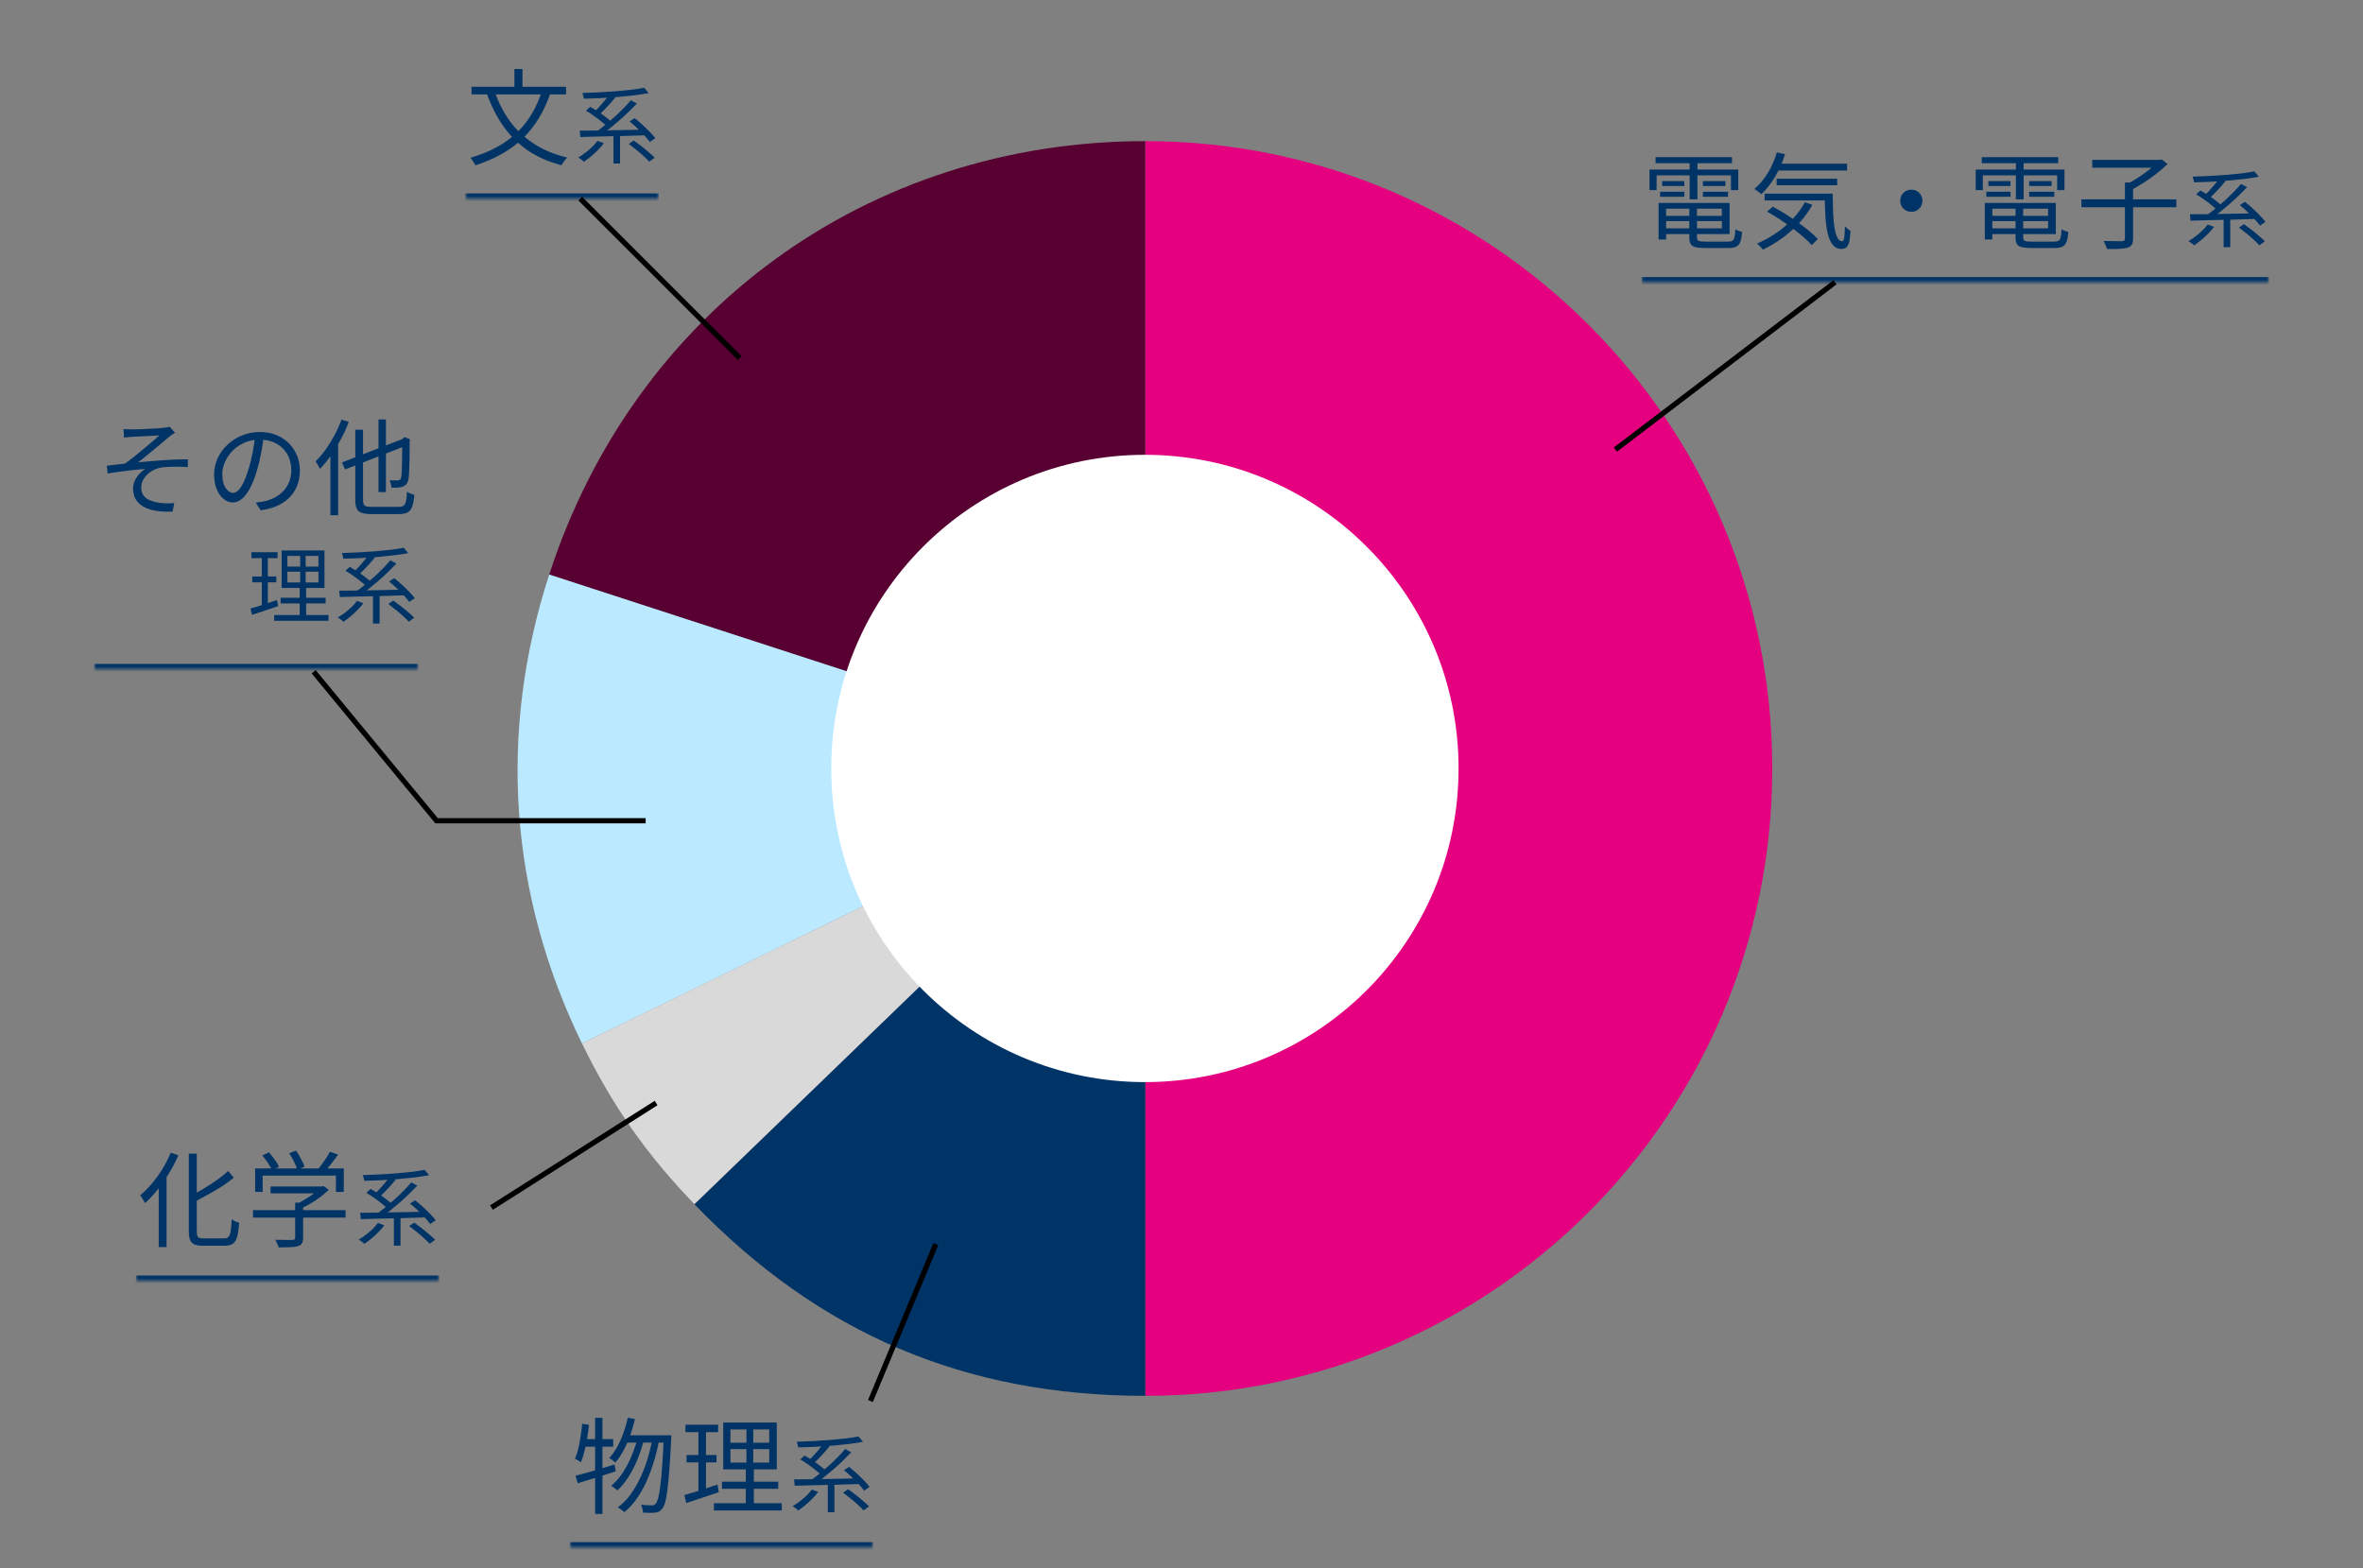 <svg width="452" height="300" viewBox="0 0 452 300" fill="none" xmlns="http://www.w3.org/2000/svg">
<rect x="0" y="0" width="452" height="300" fill="#808080" stroke="none"/>
<path d="M219.089 147.006L105.055 109.915C121.422 59.493 166.112 27 219.089 27V147.006Z" fill="#570031"/>
<path d="M219.089 147.005L111.319 199.611C97.389 171.009 95.232 140.175 105.055 109.914L219.089 146.993V147.005Z" fill="#BBE9FF"/>
<path d="M219.091 147.004L132.843 230.359C123.641 220.821 117.134 211.514 111.32 199.598L219.091 146.992V147.004Z" fill="#D9D9D9"/>
<path d="M219.092 147.008V267.014C184.651 267.014 156.755 255.158 132.844 230.374L219.092 147.02V147.008Z" fill="#003366"/>
<path d="M219.094 147.006V27C285.318 27 339.002 80.728 339.002 147.006C339.002 213.284 285.318 267.012 219.094 267.012V147.006Z" fill="#E4007F"/>
<circle cx="219" cy="147" r="60" fill="white"/>
<mask id="path-7-inside-1_971_41707" fill="white">
<path d="M314 24H434V54H314V24Z"/>
</mask>
<path d="M434 53H314V55H434V53Z" fill="#003366" mask="url(#path-7-inside-1_971_41707)"/>
<path d="M317.98 41.3H329.98V42.3H317.98V41.3ZM318.02 38.82H330.84V44.78H318.02V43.68H329.36V39.92H318.02V38.82ZM323.14 39.36H324.6V45.4C324.6 45.733 324.693 45.953 324.88 46.06C325.067 46.167 325.473 46.22 326.1 46.22C326.22 46.22 326.42 46.22 326.7 46.22C326.993 46.22 327.327 46.22 327.7 46.22C328.073 46.22 328.447 46.22 328.82 46.22C329.207 46.22 329.553 46.22 329.86 46.22C330.18 46.22 330.42 46.22 330.58 46.22C330.94 46.22 331.207 46.16 331.38 46.04C331.567 45.933 331.7 45.713 331.78 45.38C331.86 45.033 331.913 44.527 331.94 43.86C332.1 43.967 332.307 44.067 332.56 44.16C332.813 44.253 333.04 44.32 333.24 44.36C333.173 45.173 333.06 45.8 332.9 46.24C332.74 46.68 332.487 46.987 332.14 47.16C331.793 47.347 331.307 47.44 330.68 47.44C330.573 47.44 330.36 47.44 330.04 47.44C329.733 47.44 329.373 47.44 328.96 47.44C328.56 47.44 328.153 47.44 327.74 47.44C327.327 47.44 326.96 47.44 326.64 47.44C326.333 47.44 326.127 47.44 326.02 47.44C325.287 47.44 324.707 47.38 324.28 47.26C323.853 47.153 323.553 46.953 323.38 46.66C323.22 46.367 323.14 45.947 323.14 45.4V39.36ZM317.26 38.82H318.7V45.82H317.26V38.82ZM316.68 30.06H331.3V31.22H316.68V30.06ZM317.94 34.64H322.18V35.58H317.94V34.64ZM317.54 36.68H322.18V37.64H317.54V36.68ZM325.74 36.68H330.54V37.64H325.74V36.68ZM325.74 34.64H330.04V35.58H325.74V34.64ZM323.2 30.5H324.68V38.14H323.2V30.5ZM315.52 32.44H332.5V36.36H331.1V33.54H316.88V36.36H315.52V32.44ZM339.62 31.32H353.32V32.62H339.62V31.32ZM339.84 34.18H351.42V35.44H339.84V34.18ZM337.54 37.04H349.6V38.34H337.54V37.04ZM339.88 29.16L341.44 29.5C340.96 31.047 340.327 32.487 339.54 33.82C338.753 35.14 337.88 36.247 336.92 37.14C336.827 37.047 336.693 36.94 336.52 36.82C336.36 36.687 336.193 36.56 336.02 36.44C335.847 36.32 335.693 36.227 335.56 36.16C336.533 35.36 337.393 34.347 338.14 33.12C338.887 31.88 339.467 30.56 339.88 29.16ZM345.24 38.7L346.68 39.18C345.973 40.447 345.12 41.62 344.12 42.7C343.12 43.767 342.033 44.727 340.86 45.58C339.7 46.42 338.48 47.147 337.2 47.76C337.133 47.653 337.033 47.527 336.9 47.38C336.767 47.233 336.627 47.087 336.48 46.94C336.333 46.807 336.2 46.693 336.08 46.6C337.36 46.053 338.573 45.387 339.72 44.6C340.88 43.813 341.933 42.92 342.88 41.92C343.827 40.92 344.613 39.847 345.24 38.7ZM349.04 37.04H350.56C350.573 38.347 350.6 39.553 350.64 40.66C350.693 41.753 350.78 42.713 350.9 43.54C351.033 44.353 351.22 44.993 351.46 45.46C351.7 45.913 352.007 46.14 352.38 46.14C352.58 46.14 352.713 45.88 352.78 45.36C352.847 44.827 352.887 44.133 352.9 43.28C353.06 43.44 353.233 43.607 353.42 43.78C353.62 43.94 353.8 44.073 353.96 44.18C353.92 45.007 353.847 45.673 353.74 46.18C353.633 46.687 353.467 47.047 353.24 47.26C353.013 47.487 352.693 47.607 352.28 47.62C351.573 47.62 351.007 47.36 350.58 46.84C350.153 46.32 349.827 45.593 349.6 44.66C349.387 43.713 349.24 42.6 349.16 41.32C349.093 40.027 349.053 38.6 349.04 37.04ZM338.02 40.48L339.1 39.52C339.873 39.933 340.667 40.4 341.48 40.92C342.307 41.427 343.107 41.96 343.88 42.52C344.667 43.08 345.393 43.633 346.06 44.18C346.727 44.727 347.28 45.247 347.72 45.74L346.54 46.88C346.113 46.387 345.573 45.86 344.92 45.3C344.28 44.74 343.573 44.173 342.8 43.6C342.027 43.027 341.233 42.473 340.42 41.94C339.607 41.407 338.807 40.92 338.02 40.48ZM365.6 36.28C366 36.28 366.36 36.373 366.68 36.56C367 36.747 367.253 37 367.44 37.32C367.627 37.64 367.72 38 367.72 38.4C367.72 38.787 367.627 39.147 367.44 39.48C367.253 39.8 367 40.053 366.68 40.24C366.36 40.427 366 40.52 365.6 40.52C365.213 40.52 364.853 40.427 364.52 40.24C364.2 40.053 363.947 39.8 363.76 39.48C363.573 39.147 363.48 38.787 363.48 38.4C363.48 38 363.573 37.64 363.76 37.32C363.947 37 364.2 36.747 364.52 36.56C364.853 36.373 365.213 36.28 365.6 36.28ZM380.38 41.3H392.38V42.3H380.38V41.3ZM380.42 38.82H393.24V44.78H380.42V43.68H391.76V39.92H380.42V38.82ZM385.54 39.36H387V45.4C387 45.733 387.093 45.953 387.28 46.06C387.467 46.167 387.873 46.22 388.5 46.22C388.62 46.22 388.82 46.22 389.1 46.22C389.393 46.22 389.727 46.22 390.1 46.22C390.473 46.22 390.847 46.22 391.22 46.22C391.607 46.22 391.953 46.22 392.26 46.22C392.58 46.22 392.82 46.22 392.98 46.22C393.34 46.22 393.607 46.16 393.78 46.04C393.967 45.933 394.1 45.713 394.18 45.38C394.26 45.033 394.313 44.527 394.34 43.86C394.5 43.967 394.707 44.067 394.96 44.16C395.213 44.253 395.44 44.32 395.64 44.36C395.573 45.173 395.46 45.8 395.3 46.24C395.14 46.68 394.887 46.987 394.54 47.16C394.193 47.347 393.707 47.44 393.08 47.44C392.973 47.44 392.76 47.44 392.44 47.44C392.133 47.44 391.773 47.44 391.36 47.44C390.96 47.44 390.553 47.44 390.14 47.44C389.727 47.44 389.36 47.44 389.04 47.44C388.733 47.44 388.527 47.44 388.42 47.44C387.687 47.44 387.107 47.38 386.68 47.26C386.253 47.153 385.953 46.953 385.78 46.66C385.62 46.367 385.54 45.947 385.54 45.4V39.36ZM379.66 38.82H381.1V45.82H379.66V38.82ZM379.08 30.06H393.7V31.22H379.08V30.06ZM380.34 34.64H384.58V35.58H380.34V34.64ZM379.94 36.68H384.58V37.64H379.94V36.68ZM388.14 36.68H392.94V37.64H388.14V36.68ZM388.14 34.64H392.44V35.58H388.14V34.64ZM385.6 30.5H387.08V38.14H385.6V30.5ZM377.92 32.44H394.9V36.36H393.5V33.54H379.28V36.36H377.92V32.44ZM398.14 38.14H416.3V39.64H398.14V38.14ZM406.46 34.92H408.02V45.66C408.02 46.167 407.94 46.547 407.78 46.8C407.633 47.053 407.373 47.24 407 47.36C406.627 47.48 406.107 47.56 405.44 47.6C404.787 47.64 403.98 47.653 403.02 47.64C402.993 47.493 402.94 47.327 402.86 47.14C402.793 46.967 402.713 46.78 402.62 46.58C402.54 46.393 402.46 46.233 402.38 46.1C402.913 46.113 403.42 46.12 403.9 46.12C404.393 46.133 404.813 46.14 405.16 46.14C405.52 46.14 405.773 46.14 405.92 46.14C406.133 46.113 406.273 46.067 406.34 46C406.42 45.947 406.46 45.827 406.46 45.64V34.92ZM400.22 30.58H413.26V32.08H400.22V30.58ZM412.76 30.58H413.14L413.48 30.5L414.62 31.36C414.02 31.96 413.32 32.573 412.52 33.2C411.733 33.813 410.913 34.393 410.06 34.94C409.22 35.487 408.413 35.96 407.64 36.36C407.56 36.253 407.46 36.133 407.34 36C407.233 35.867 407.113 35.74 406.98 35.62C406.86 35.487 406.753 35.38 406.66 35.3C407.393 34.94 408.147 34.513 408.92 34.02C409.693 33.513 410.42 32.993 411.1 32.46C411.78 31.913 412.333 31.407 412.76 30.94V30.58ZM422.288 42.944L423.52 43.392C423.189 43.829 422.805 44.267 422.368 44.704C421.941 45.141 421.493 45.552 421.024 45.936C420.565 46.32 420.123 46.656 419.696 46.944C419.621 46.859 419.515 46.763 419.376 46.656C419.248 46.56 419.115 46.459 418.976 46.352C418.837 46.256 418.715 46.181 418.608 46.128C419.067 45.861 419.52 45.557 419.968 45.216C420.416 44.875 420.843 44.512 421.248 44.128C421.653 43.733 422 43.339 422.288 42.944ZM428.272 43.536L429.232 42.88C429.691 43.2 430.171 43.557 430.672 43.952C431.184 44.347 431.664 44.741 432.112 45.136C432.571 45.52 432.944 45.861 433.232 46.16L432.192 46.928C431.915 46.619 431.557 46.267 431.12 45.872C430.693 45.467 430.224 45.061 429.712 44.656C429.211 44.251 428.731 43.877 428.272 43.536ZM420.08 37.184L420.896 36.432C421.387 36.709 421.893 37.019 422.416 37.36C422.939 37.701 423.429 38.053 423.888 38.416C424.357 38.768 424.741 39.099 425.04 39.408L424.16 40.256C423.883 39.957 423.515 39.627 423.056 39.264C422.608 38.891 422.123 38.523 421.6 38.16C421.077 37.787 420.571 37.461 420.08 37.184ZM428.432 39.232L429.408 38.608C429.877 38.971 430.363 39.381 430.864 39.84C431.365 40.299 431.835 40.757 432.272 41.216C432.72 41.664 433.077 42.069 433.344 42.432L432.288 43.152C432.032 42.789 431.691 42.379 431.264 41.92C430.837 41.451 430.379 40.981 429.888 40.512C429.397 40.043 428.912 39.616 428.432 39.232ZM425.344 41.472H426.608V47.28H425.344V41.472ZM418.896 40.992C419.664 40.992 420.544 40.987 421.536 40.976C422.528 40.955 423.579 40.939 424.688 40.928C425.808 40.907 426.96 40.885 428.144 40.864C429.328 40.832 430.496 40.805 431.648 40.784L431.584 41.872C430.08 41.925 428.56 41.973 427.024 42.016C425.488 42.048 424.032 42.08 422.656 42.112C421.28 42.144 420.064 42.176 419.008 42.208L418.896 40.992ZM428.672 35.184L429.824 35.808C429.333 36.32 428.805 36.853 428.24 37.408C427.675 37.952 427.088 38.491 426.48 39.024C425.872 39.547 425.269 40.048 424.672 40.528C424.085 40.997 423.531 41.419 423.008 41.792L422.08 41.184C422.613 40.811 423.173 40.384 423.76 39.904C424.357 39.413 424.955 38.901 425.552 38.368C426.149 37.824 426.715 37.28 427.248 36.736C427.781 36.192 428.256 35.675 428.672 35.184ZM424.528 34.112L425.68 34.688C425.371 35.072 425.029 35.467 424.656 35.872C424.293 36.277 423.925 36.667 423.552 37.04C423.189 37.413 422.843 37.739 422.512 38.016L421.552 37.488C421.883 37.2 422.229 36.864 422.592 36.48C422.955 36.085 423.307 35.68 423.648 35.264C423.989 34.848 424.283 34.464 424.528 34.112ZM431.216 32.784L432.08 33.808C431.269 33.957 430.368 34.096 429.376 34.224C428.384 34.341 427.339 34.448 426.24 34.544C425.141 34.629 424.032 34.704 422.912 34.768C421.803 34.821 420.725 34.859 419.68 34.88C419.669 34.72 419.632 34.539 419.568 34.336C419.515 34.123 419.456 33.941 419.392 33.792C420.427 33.76 421.488 33.717 422.576 33.664C423.675 33.6 424.752 33.531 425.808 33.456C426.864 33.371 427.856 33.275 428.784 33.168C429.712 33.051 430.523 32.923 431.216 32.784Z" fill="#003366"/>
<mask id="path-10-inside-2_971_41707" fill="white">
<path d="M109 266H167V296H109V266Z"/>
</mask>
<path d="M167 295H109V297H167V295Z" fill="#003366" mask="url(#path-10-inside-2_971_41707)"/>
<path d="M120.08 271.2L121.46 271.46C121.207 272.553 120.893 273.613 120.52 274.64C120.147 275.653 119.727 276.6 119.26 277.48C118.793 278.347 118.273 279.113 117.7 279.78C117.633 279.7 117.527 279.607 117.38 279.5C117.233 279.38 117.087 279.267 116.94 279.16C116.793 279.053 116.66 278.973 116.54 278.92C117.1 278.307 117.607 277.593 118.06 276.78C118.513 275.967 118.907 275.087 119.24 274.14C119.587 273.193 119.867 272.213 120.08 271.2ZM126.98 274.56H128.42C128.42 274.56 128.413 274.607 128.4 274.7C128.4 274.793 128.4 274.907 128.4 275.04C128.4 275.16 128.393 275.253 128.38 275.32C128.273 277.6 128.16 279.533 128.04 281.12C127.92 282.693 127.793 283.987 127.66 285C127.54 286.013 127.4 286.8 127.24 287.36C127.08 287.92 126.9 288.32 126.7 288.56C126.487 288.84 126.273 289.033 126.06 289.14C125.86 289.247 125.607 289.32 125.3 289.36C125.02 289.387 124.68 289.4 124.28 289.4C123.88 289.4 123.46 289.387 123.02 289.36C122.993 289.133 122.947 288.88 122.88 288.6C122.813 288.32 122.72 288.073 122.6 287.86C123.053 287.9 123.467 287.927 123.84 287.94C124.213 287.953 124.493 287.96 124.68 287.96C124.853 287.96 124.993 287.94 125.1 287.9C125.22 287.847 125.333 287.76 125.44 287.64C125.6 287.453 125.753 287.093 125.9 286.56C126.047 286.027 126.18 285.267 126.3 284.28C126.433 283.293 126.553 282.033 126.66 280.5C126.767 278.967 126.873 277.1 126.98 274.9V274.56ZM119.94 274.56H127.58V275.96H119.3L119.94 274.56ZM121.98 275L123.12 275.56C122.84 276.733 122.447 277.933 121.94 279.16C121.447 280.373 120.867 281.5 120.2 282.54C119.547 283.58 118.84 284.433 118.08 285.1C117.933 284.953 117.747 284.8 117.52 284.64C117.307 284.467 117.1 284.327 116.9 284.22C117.487 283.753 118.04 283.18 118.56 282.5C119.08 281.82 119.56 281.067 120 280.24C120.44 279.4 120.827 278.533 121.16 277.64C121.493 276.747 121.767 275.867 121.98 275ZM124.82 275.1L126.04 275.66C125.787 277.007 125.453 278.347 125.04 279.68C124.64 281 124.167 282.267 123.62 283.48C123.073 284.68 122.447 285.773 121.74 286.76C121.047 287.747 120.273 288.58 119.42 289.26C119.273 289.113 119.08 288.953 118.84 288.78C118.6 288.607 118.373 288.467 118.16 288.36C119.027 287.733 119.813 286.947 120.52 286C121.24 285.04 121.873 283.973 122.42 282.8C122.98 281.627 123.46 280.387 123.86 279.08C124.26 277.76 124.58 276.433 124.82 275.1ZM110.1 282.3C110.74 282.14 111.46 281.947 112.26 281.72C113.073 281.493 113.933 281.247 114.84 280.98C115.76 280.7 116.667 280.42 117.56 280.14L117.76 281.46C116.507 281.86 115.24 282.267 113.96 282.68C112.68 283.08 111.527 283.433 110.5 283.74L110.1 282.3ZM113.84 271.22H115.24V289.6H113.84V271.22ZM111.36 272.36L112.66 272.56C112.567 273.453 112.447 274.34 112.3 275.22C112.153 276.087 111.98 276.907 111.78 277.68C111.593 278.44 111.373 279.12 111.12 279.72C111.04 279.653 110.927 279.58 110.78 279.5C110.647 279.407 110.507 279.32 110.36 279.24C110.213 279.16 110.087 279.093 109.98 279.04C110.233 278.48 110.447 277.84 110.62 277.12C110.793 276.387 110.94 275.613 111.06 274.8C111.193 273.987 111.293 273.173 111.36 272.36ZM111.5 275.3H117.3V276.74H111.26L111.5 275.3ZM139.72 277.2V279.78H147.14V277.2H139.72ZM139.72 273.44V275.98H147.14V273.44H139.72ZM138.34 272.12H148.58V281.08H138.34V272.12ZM138.1 283.44H148.86V284.8H138.1V283.44ZM136.56 287.56H149.54V288.94H136.56V287.56ZM131.12 272.54H137.36V273.96H131.12V272.54ZM131.32 278.34H137.06V279.74H131.32V278.34ZM130.9 286C131.447 285.84 132.06 285.66 132.74 285.46C133.433 285.247 134.16 285.013 134.92 284.76C135.693 284.493 136.467 284.233 137.24 283.98L137.5 285.44C136.42 285.8 135.333 286.167 134.24 286.54C133.147 286.9 132.16 287.227 131.28 287.52L130.9 286ZM133.6 273.1H135.04V285.5L133.6 285.78V273.1ZM142.78 272.74H144.08V280.44H144.2V288.18H142.66V280.44H142.78V272.74ZM155.288 284.944L156.52 285.392C156.189 285.829 155.805 286.267 155.368 286.704C154.941 287.141 154.493 287.552 154.024 287.936C153.565 288.32 153.123 288.656 152.696 288.944C152.621 288.859 152.515 288.763 152.376 288.656C152.248 288.56 152.115 288.459 151.976 288.352C151.837 288.256 151.715 288.181 151.608 288.128C152.067 287.861 152.52 287.557 152.968 287.216C153.416 286.875 153.843 286.512 154.248 286.128C154.653 285.733 155 285.339 155.288 284.944ZM161.272 285.536L162.232 284.88C162.691 285.2 163.171 285.557 163.672 285.952C164.184 286.347 164.664 286.741 165.112 287.136C165.571 287.52 165.944 287.861 166.232 288.16L165.192 288.928C164.915 288.619 164.557 288.267 164.12 287.872C163.693 287.467 163.224 287.061 162.712 286.656C162.211 286.251 161.731 285.877 161.272 285.536ZM153.08 279.184L153.896 278.432C154.387 278.709 154.893 279.019 155.416 279.36C155.939 279.701 156.429 280.053 156.888 280.416C157.357 280.768 157.741 281.099 158.04 281.408L157.16 282.256C156.883 281.957 156.515 281.627 156.056 281.264C155.608 280.891 155.123 280.523 154.6 280.16C154.077 279.787 153.571 279.461 153.08 279.184ZM161.432 281.232L162.408 280.608C162.877 280.971 163.363 281.381 163.864 281.84C164.365 282.299 164.835 282.757 165.272 283.216C165.72 283.664 166.077 284.069 166.344 284.432L165.288 285.152C165.032 284.789 164.691 284.379 164.264 283.92C163.837 283.451 163.379 282.981 162.888 282.512C162.397 282.043 161.912 281.616 161.432 281.232ZM158.344 283.472H159.608V289.28H158.344V283.472ZM151.896 282.992C152.664 282.992 153.544 282.987 154.536 282.976C155.528 282.955 156.579 282.939 157.688 282.928C158.808 282.907 159.96 282.885 161.144 282.864C162.328 282.832 163.496 282.805 164.648 282.784L164.584 283.872C163.08 283.925 161.56 283.973 160.024 284.016C158.488 284.048 157.032 284.08 155.656 284.112C154.28 284.144 153.064 284.176 152.008 284.208L151.896 282.992ZM161.672 277.184L162.824 277.808C162.333 278.32 161.805 278.853 161.24 279.408C160.675 279.952 160.088 280.491 159.48 281.024C158.872 281.547 158.269 282.048 157.672 282.528C157.085 282.997 156.531 283.419 156.008 283.792L155.08 283.184C155.613 282.811 156.173 282.384 156.76 281.904C157.357 281.413 157.955 280.901 158.552 280.368C159.149 279.824 159.715 279.28 160.248 278.736C160.781 278.192 161.256 277.675 161.672 277.184ZM157.528 276.112L158.68 276.688C158.371 277.072 158.029 277.467 157.656 277.872C157.293 278.277 156.925 278.667 156.552 279.04C156.189 279.413 155.843 279.739 155.512 280.016L154.552 279.488C154.883 279.2 155.229 278.864 155.592 278.48C155.955 278.085 156.307 277.68 156.648 277.264C156.989 276.848 157.283 276.464 157.528 276.112ZM164.216 274.784L165.08 275.808C164.269 275.957 163.368 276.096 162.376 276.224C161.384 276.341 160.339 276.448 159.24 276.544C158.141 276.629 157.032 276.704 155.912 276.768C154.803 276.821 153.725 276.859 152.68 276.88C152.669 276.72 152.632 276.539 152.568 276.336C152.515 276.123 152.456 275.941 152.392 275.792C153.427 275.76 154.488 275.717 155.576 275.664C156.675 275.6 157.752 275.531 158.808 275.456C159.864 275.371 160.856 275.275 161.784 275.168C162.712 275.051 163.523 274.923 164.216 274.784Z" fill="#003366"/>
<path d="M166.5 268L179 238" stroke="black"/>
<mask id="path-14-inside-3_971_41707" fill="white">
<path d="M26 215H84V245H26V215Z"/>
</mask>
<path d="M84 244H26V246H84V244Z" fill="#003366" mask="url(#path-14-inside-3_971_41707)"/>
<path d="M36.12 220.68H37.64V235.54C37.64 235.913 37.673 236.2 37.74 236.4C37.807 236.587 37.933 236.72 38.12 236.8C38.32 236.867 38.607 236.9 38.98 236.9C39.113 236.9 39.353 236.9 39.7 236.9C40.06 236.9 40.453 236.9 40.88 236.9C41.32 236.9 41.727 236.9 42.1 236.9C42.473 236.9 42.74 236.9 42.9 236.9C43.273 236.9 43.547 236.8 43.72 236.6C43.907 236.387 44.04 236.013 44.12 235.48C44.213 234.947 44.28 234.2 44.32 233.24C44.507 233.373 44.733 233.507 45 233.64C45.28 233.76 45.527 233.84 45.74 233.88C45.673 234.973 45.553 235.847 45.38 236.5C45.22 237.14 44.953 237.6 44.58 237.88C44.22 238.16 43.687 238.3 42.98 238.3C42.873 238.3 42.68 238.3 42.4 238.3C42.133 238.3 41.813 238.3 41.44 238.3C41.08 238.3 40.72 238.3 40.36 238.3C40 238.3 39.68 238.3 39.4 238.3C39.133 238.3 38.953 238.3 38.86 238.3C38.167 238.3 37.62 238.22 37.22 238.06C36.82 237.9 36.533 237.613 36.36 237.2C36.2 236.8 36.12 236.233 36.12 235.5V220.68ZM43.64 224L44.72 225.28C44.053 225.84 43.3 226.393 42.46 226.94C41.62 227.473 40.74 227.993 39.82 228.5C38.913 229.007 38.02 229.487 37.14 229.94C37.087 229.767 36.993 229.573 36.86 229.36C36.74 229.133 36.627 228.933 36.52 228.76C37.373 228.307 38.24 227.813 39.12 227.28C40 226.747 40.833 226.2 41.62 225.64C42.407 225.067 43.08 224.52 43.64 224ZM32.66 220.5L34.12 221C33.613 222.16 33.02 223.3 32.34 224.42C31.66 225.54 30.927 226.593 30.14 227.58C29.367 228.553 28.56 229.413 27.72 230.16C27.68 230.027 27.6 229.867 27.48 229.68C27.373 229.493 27.26 229.307 27.14 229.12C27.02 228.92 26.913 228.76 26.82 228.64C27.593 228 28.34 227.253 29.06 226.4C29.793 225.533 30.467 224.6 31.08 223.6C31.693 222.587 32.22 221.553 32.66 220.5ZM30.36 225.74L31.84 224.26L31.86 224.3V238.56H30.36V225.74ZM51.76 226.96H61.68V228.28H51.76V226.96ZM48.4 231.5H66.1V232.92H48.4V231.5ZM56.46 230.06H57.98V236.8C57.98 237.253 57.907 237.6 57.76 237.84C57.627 238.08 57.373 238.26 57 238.38C56.64 238.487 56.16 238.553 55.56 238.58C54.973 238.607 54.22 238.62 53.3 238.62C53.247 238.407 53.153 238.16 53.02 237.88C52.9 237.6 52.773 237.36 52.64 237.16C53.16 237.173 53.647 237.18 54.1 237.18C54.553 237.193 54.94 237.2 55.26 237.2C55.593 237.2 55.827 237.193 55.96 237.18C56.16 237.167 56.293 237.127 56.36 237.06C56.427 237.007 56.46 236.913 56.46 236.78V230.06ZM61.22 226.96H61.58L61.9 226.88L62.88 227.6C62.427 228.053 61.9 228.507 61.3 228.96C60.713 229.4 60.093 229.813 59.44 230.2C58.787 230.587 58.147 230.92 57.52 231.2C57.413 231.053 57.273 230.9 57.1 230.74C56.94 230.567 56.8 230.427 56.68 230.32C57.24 230.067 57.807 229.767 58.38 229.42C58.967 229.073 59.507 228.713 60 228.34C60.493 227.953 60.9 227.587 61.22 227.24V226.96ZM48.8 223.52H65.76V228H64.26V224.88H50.24V228H48.8V223.52ZM63.1 220.32L64.68 220.86C64.253 221.473 63.787 222.093 63.28 222.72C62.787 223.347 62.333 223.88 61.92 224.32L60.72 223.8C60.987 223.493 61.267 223.14 61.56 222.74C61.867 222.327 62.153 221.913 62.42 221.5C62.7 221.073 62.927 220.68 63.1 220.32ZM50.18 221.02L51.44 220.44C51.827 220.853 52.2 221.32 52.56 221.84C52.933 222.347 53.2 222.8 53.36 223.2L52.04 223.86C51.88 223.473 51.62 223.013 51.26 222.48C50.9 221.947 50.54 221.46 50.18 221.02ZM55.32 220.6L56.62 220.1C56.953 220.58 57.273 221.113 57.58 221.7C57.9 222.273 58.127 222.767 58.26 223.18L56.86 223.74C56.753 223.313 56.547 222.807 56.24 222.22C55.947 221.62 55.64 221.08 55.32 220.6ZM72.288 233.944L73.52 234.392C73.189 234.829 72.805 235.267 72.368 235.704C71.941 236.141 71.493 236.552 71.024 236.936C70.565 237.32 70.123 237.656 69.696 237.944C69.621 237.859 69.515 237.763 69.376 237.656C69.248 237.56 69.115 237.459 68.976 237.352C68.837 237.256 68.715 237.181 68.608 237.128C69.067 236.861 69.52 236.557 69.968 236.216C70.416 235.875 70.843 235.512 71.248 235.128C71.653 234.733 72 234.339 72.288 233.944ZM78.272 234.536L79.232 233.88C79.691 234.2 80.171 234.557 80.672 234.952C81.184 235.347 81.664 235.741 82.112 236.136C82.571 236.52 82.944 236.861 83.232 237.16L82.192 237.928C81.915 237.619 81.557 237.267 81.12 236.872C80.693 236.467 80.224 236.061 79.712 235.656C79.211 235.251 78.731 234.877 78.272 234.536ZM70.08 228.184L70.896 227.432C71.387 227.709 71.893 228.019 72.416 228.36C72.939 228.701 73.429 229.053 73.888 229.416C74.357 229.768 74.741 230.099 75.04 230.408L74.16 231.256C73.883 230.957 73.515 230.627 73.056 230.264C72.608 229.891 72.123 229.523 71.6 229.16C71.077 228.787 70.571 228.461 70.08 228.184ZM78.432 230.232L79.408 229.608C79.877 229.971 80.363 230.381 80.864 230.84C81.365 231.299 81.835 231.757 82.272 232.216C82.72 232.664 83.077 233.069 83.344 233.432L82.288 234.152C82.032 233.789 81.691 233.379 81.264 232.92C80.837 232.451 80.379 231.981 79.888 231.512C79.397 231.043 78.912 230.616 78.432 230.232ZM75.344 232.472H76.608V238.28H75.344V232.472ZM68.896 231.992C69.664 231.992 70.544 231.987 71.536 231.976C72.528 231.955 73.579 231.939 74.688 231.928C75.808 231.907 76.96 231.885 78.144 231.864C79.328 231.832 80.496 231.805 81.648 231.784L81.584 232.872C80.08 232.925 78.56 232.973 77.024 233.016C75.488 233.048 74.032 233.08 72.656 233.112C71.28 233.144 70.064 233.176 69.008 233.208L68.896 231.992ZM78.672 226.184L79.824 226.808C79.333 227.32 78.805 227.853 78.24 228.408C77.675 228.952 77.088 229.491 76.48 230.024C75.872 230.547 75.269 231.048 74.672 231.528C74.085 231.997 73.531 232.419 73.008 232.792L72.08 232.184C72.613 231.811 73.173 231.384 73.76 230.904C74.357 230.413 74.955 229.901 75.552 229.368C76.149 228.824 76.715 228.28 77.248 227.736C77.781 227.192 78.256 226.675 78.672 226.184ZM74.528 225.112L75.68 225.688C75.371 226.072 75.029 226.467 74.656 226.872C74.293 227.277 73.925 227.667 73.552 228.04C73.189 228.413 72.843 228.739 72.512 229.016L71.552 228.488C71.883 228.2 72.229 227.864 72.592 227.48C72.955 227.085 73.307 226.68 73.648 226.264C73.989 225.848 74.283 225.464 74.528 225.112ZM81.216 223.784L82.08 224.808C81.269 224.957 80.368 225.096 79.376 225.224C78.384 225.341 77.339 225.448 76.24 225.544C75.141 225.629 74.032 225.704 72.912 225.768C71.803 225.821 70.725 225.859 69.68 225.88C69.669 225.72 69.632 225.539 69.568 225.336C69.515 225.123 69.456 224.941 69.392 224.792C70.427 224.76 71.488 224.717 72.576 224.664C73.675 224.6 74.752 224.531 75.808 224.456C76.864 224.371 77.856 224.275 78.784 224.168C79.712 224.051 80.523 223.923 81.216 223.784Z" fill="#003366"/>
<path d="M94 231L125.5 211" stroke="black"/>
<mask id="path-18-inside-4_971_41707" fill="white">
<path d="M89 8H126V38H89V8Z"/>
</mask>
<path d="M126 37H89V39H126V37Z" fill="#003366" mask="url(#path-18-inside-4_971_41707)"/>
<path d="M103.7 17.34L105.28 17.82C104.44 20.26 103.36 22.367 102.04 24.14C100.733 25.913 99.16 27.407 97.32 28.62C95.493 29.833 93.367 30.833 90.94 31.62C90.887 31.487 90.8 31.333 90.68 31.16C90.573 30.987 90.453 30.807 90.32 30.62C90.2 30.433 90.087 30.287 89.98 30.18C92.353 29.487 94.427 28.58 96.2 27.46C97.973 26.327 99.48 24.933 100.72 23.28C101.96 21.613 102.953 19.633 103.7 17.34ZM94.6 17.46C95.333 19.593 96.32 21.513 97.56 23.22C98.813 24.913 100.347 26.347 102.16 27.52C103.973 28.693 106.087 29.567 108.5 30.14C108.38 30.247 108.247 30.387 108.1 30.56C107.967 30.747 107.833 30.933 107.7 31.12C107.58 31.307 107.48 31.467 107.4 31.6C104.933 30.96 102.78 30.013 100.94 28.76C99.113 27.493 97.56 25.953 96.28 24.14C95 22.313 93.947 20.233 93.12 17.9L94.6 17.46ZM90.2 16.6H108.28V18.06H90.2V16.6ZM98.4 13.2H99.94V17.48H98.4V13.2ZM114.288 26.944L115.52 27.392C115.189 27.829 114.805 28.267 114.368 28.704C113.941 29.141 113.493 29.552 113.024 29.936C112.565 30.32 112.123 30.656 111.696 30.944C111.621 30.859 111.515 30.763 111.376 30.656C111.248 30.56 111.115 30.459 110.976 30.352C110.837 30.256 110.715 30.181 110.608 30.128C111.067 29.861 111.52 29.557 111.968 29.216C112.416 28.875 112.843 28.512 113.248 28.128C113.653 27.733 114 27.339 114.288 26.944ZM120.272 27.536L121.232 26.88C121.691 27.2 122.171 27.557 122.672 27.952C123.184 28.347 123.664 28.741 124.112 29.136C124.571 29.52 124.944 29.861 125.232 30.16L124.192 30.928C123.915 30.619 123.557 30.267 123.12 29.872C122.693 29.467 122.224 29.061 121.712 28.656C121.211 28.251 120.731 27.877 120.272 27.536ZM112.08 21.184L112.896 20.432C113.387 20.709 113.893 21.019 114.416 21.36C114.939 21.701 115.429 22.053 115.888 22.416C116.357 22.768 116.741 23.099 117.04 23.408L116.16 24.256C115.883 23.957 115.515 23.627 115.056 23.264C114.608 22.891 114.123 22.523 113.6 22.16C113.077 21.787 112.571 21.461 112.08 21.184ZM120.432 23.232L121.408 22.608C121.877 22.971 122.363 23.381 122.864 23.84C123.365 24.299 123.835 24.757 124.272 25.216C124.72 25.664 125.077 26.069 125.344 26.432L124.288 27.152C124.032 26.789 123.691 26.379 123.264 25.92C122.837 25.451 122.379 24.981 121.888 24.512C121.397 24.043 120.912 23.616 120.432 23.232ZM117.344 25.472H118.608V31.28H117.344V25.472ZM110.896 24.992C111.664 24.992 112.544 24.987 113.536 24.976C114.528 24.955 115.579 24.939 116.688 24.928C117.808 24.907 118.96 24.885 120.144 24.864C121.328 24.832 122.496 24.805 123.648 24.784L123.584 25.872C122.08 25.925 120.56 25.973 119.024 26.016C117.488 26.048 116.032 26.08 114.656 26.112C113.28 26.144 112.064 26.176 111.008 26.208L110.896 24.992ZM120.672 19.184L121.824 19.808C121.333 20.32 120.805 20.853 120.24 21.408C119.675 21.952 119.088 22.491 118.48 23.024C117.872 23.547 117.269 24.048 116.672 24.528C116.085 24.997 115.531 25.419 115.008 25.792L114.08 25.184C114.613 24.811 115.173 24.384 115.76 23.904C116.357 23.413 116.955 22.901 117.552 22.368C118.149 21.824 118.715 21.28 119.248 20.736C119.781 20.192 120.256 19.675 120.672 19.184ZM116.528 18.112L117.68 18.688C117.371 19.072 117.029 19.467 116.656 19.872C116.293 20.277 115.925 20.667 115.552 21.04C115.189 21.413 114.843 21.739 114.512 22.016L113.552 21.488C113.883 21.2 114.229 20.864 114.592 20.48C114.955 20.085 115.307 19.68 115.648 19.264C115.989 18.848 116.283 18.464 116.528 18.112ZM123.216 16.784L124.08 17.808C123.269 17.957 122.368 18.096 121.376 18.224C120.384 18.341 119.339 18.448 118.24 18.544C117.141 18.629 116.032 18.704 114.912 18.768C113.803 18.821 112.725 18.859 111.68 18.88C111.669 18.72 111.632 18.539 111.568 18.336C111.515 18.123 111.456 17.941 111.392 17.792C112.427 17.76 113.488 17.717 114.576 17.664C115.675 17.6 116.752 17.531 117.808 17.456C118.864 17.371 119.856 17.275 120.784 17.168C121.712 17.051 122.523 16.923 123.216 16.784Z" fill="#003366"/>
<path d="M309 86L351 54" stroke="black"/>
<path d="M141.5 68.5L111 38" stroke="black"/>
<mask id="path-23-inside-5_971_41707" fill="white">
<path d="M18 71H80V128H18V71Z"/>
</mask>
<path d="M80 127H18V129H80V127Z" fill="#003366" mask="url(#path-23-inside-5_971_41707)"/>
<path d="M23.64 82.06C23.88 82.087 24.127 82.107 24.38 82.12C24.633 82.133 24.913 82.14 25.22 82.14C25.407 82.14 25.693 82.133 26.08 82.12C26.48 82.107 26.927 82.093 27.42 82.08C27.927 82.053 28.44 82.027 28.96 82C29.48 81.973 29.953 81.947 30.38 81.92C30.82 81.88 31.153 81.847 31.38 81.82C31.62 81.793 31.827 81.767 32 81.74C32.187 81.7 32.34 81.667 32.46 81.64L33.48 82.78C33.347 82.86 33.167 82.973 32.94 83.12C32.727 83.267 32.547 83.4 32.4 83.52C32.107 83.773 31.76 84.067 31.36 84.4C30.973 84.72 30.56 85.067 30.12 85.44C29.68 85.8 29.233 86.167 28.78 86.54C28.34 86.9 27.92 87.247 27.52 87.58C27.12 87.9 26.753 88.187 26.42 88.44C27.433 88.333 28.493 88.24 29.6 88.16C30.707 88.067 31.8 87.993 32.88 87.94C33.96 87.887 34.98 87.86 35.94 87.86V89.34C34.967 89.287 34.027 89.267 33.12 89.28C32.213 89.293 31.46 89.34 30.86 89.42C30.38 89.5 29.907 89.653 29.44 89.88C28.987 90.107 28.573 90.393 28.2 90.74C27.84 91.073 27.553 91.453 27.34 91.88C27.127 92.307 27.02 92.76 27.02 93.24C27.02 93.907 27.18 94.44 27.5 94.84C27.82 95.24 28.24 95.54 28.76 95.74C29.293 95.94 29.86 96.087 30.46 96.18C31.06 96.26 31.6 96.3 32.08 96.3C32.56 96.287 32.98 96.267 33.34 96.24L33 97.86C30.56 97.967 28.693 97.647 27.4 96.9C26.107 96.153 25.46 95.013 25.46 93.48C25.46 92.907 25.58 92.373 25.82 91.88C26.073 91.373 26.38 90.933 26.74 90.56C27.1 90.187 27.447 89.9 27.78 89.7C26.727 89.78 25.56 89.9 24.28 90.06C23.013 90.207 21.78 90.38 20.58 90.58L20.44 89.08C20.973 89.013 21.553 88.947 22.18 88.88C22.82 88.8 23.393 88.733 23.9 88.68C24.433 88.307 25.013 87.873 25.64 87.38C26.28 86.873 26.907 86.36 27.52 85.84C28.147 85.307 28.72 84.82 29.24 84.38C29.76 83.927 30.18 83.56 30.5 83.28C30.327 83.293 30.06 83.313 29.7 83.34C29.353 83.353 28.96 83.373 28.52 83.4C28.08 83.413 27.64 83.433 27.2 83.46C26.773 83.473 26.387 83.493 26.04 83.52C25.693 83.533 25.427 83.547 25.24 83.56C24.987 83.573 24.72 83.6 24.44 83.64C24.173 83.667 23.933 83.687 23.72 83.7L23.64 82.06ZM50.48 83.34C50.347 84.38 50.173 85.467 49.96 86.6C49.76 87.733 49.5 88.833 49.18 89.9C48.78 91.273 48.333 92.42 47.84 93.34C47.36 94.26 46.84 94.953 46.28 95.42C45.72 95.887 45.133 96.12 44.52 96.12C43.933 96.12 43.367 95.907 42.82 95.48C42.273 95.053 41.827 94.44 41.48 93.64C41.133 92.827 40.96 91.873 40.96 90.78C40.96 89.687 41.18 88.653 41.62 87.68C42.073 86.707 42.693 85.847 43.48 85.1C44.28 84.34 45.213 83.74 46.28 83.3C47.347 82.86 48.487 82.64 49.7 82.64C50.873 82.64 51.927 82.833 52.86 83.22C53.807 83.607 54.613 84.14 55.28 84.82C55.947 85.487 56.46 86.267 56.82 87.16C57.18 88.04 57.36 88.987 57.36 90C57.36 91.4 57.06 92.633 56.46 93.7C55.873 94.767 55.02 95.633 53.9 96.3C52.793 96.967 51.447 97.407 49.86 97.62L48.92 96.14C49.24 96.1 49.547 96.06 49.84 96.02C50.133 95.98 50.4 95.933 50.64 95.88C51.28 95.733 51.9 95.507 52.5 95.2C53.113 94.88 53.66 94.48 54.14 94C54.62 93.507 55 92.927 55.28 92.26C55.573 91.58 55.72 90.807 55.72 89.94C55.72 89.127 55.587 88.373 55.32 87.68C55.053 86.973 54.66 86.353 54.14 85.82C53.62 85.287 52.987 84.867 52.24 84.56C51.493 84.253 50.64 84.1 49.68 84.1C48.587 84.1 47.593 84.3 46.7 84.7C45.82 85.1 45.067 85.627 44.44 86.28C43.827 86.92 43.353 87.627 43.02 88.4C42.687 89.16 42.52 89.907 42.52 90.64C42.52 91.48 42.627 92.173 42.84 92.72C43.067 93.253 43.333 93.647 43.64 93.9C43.96 94.153 44.273 94.28 44.58 94.28C44.9 94.28 45.227 94.127 45.56 93.82C45.893 93.5 46.233 92.993 46.58 92.3C46.927 91.593 47.267 90.68 47.6 89.56C47.893 88.6 48.14 87.58 48.34 86.5C48.553 85.42 48.707 84.36 48.8 83.32L50.48 83.34ZM72.4 80.24H73.82V94.14H72.4V80.24ZM65.42 88.46L77.46 83.8L78.02 85.12L66 89.8L65.42 88.46ZM67.96 82.2H69.44V95.56C69.44 95.947 69.48 96.24 69.56 96.44C69.64 96.64 69.8 96.78 70.04 96.86C70.293 96.927 70.653 96.96 71.12 96.96C71.253 96.96 71.487 96.96 71.82 96.96C72.167 96.96 72.553 96.96 72.98 96.96C73.407 96.96 73.84 96.96 74.28 96.96C74.72 96.96 75.113 96.96 75.46 96.96C75.82 96.96 76.087 96.96 76.26 96.96C76.673 96.96 76.987 96.887 77.2 96.74C77.413 96.58 77.567 96.293 77.66 95.88C77.753 95.453 77.82 94.847 77.86 94.06C78.047 94.18 78.273 94.3 78.54 94.42C78.807 94.527 79.047 94.607 79.26 94.66C79.18 95.58 79.047 96.313 78.86 96.86C78.687 97.393 78.4 97.773 78 98C77.613 98.227 77.047 98.34 76.3 98.34C76.193 98.34 75.96 98.34 75.6 98.34C75.253 98.34 74.847 98.34 74.38 98.34C73.913 98.34 73.447 98.34 72.98 98.34C72.527 98.34 72.12 98.34 71.76 98.34C71.413 98.34 71.187 98.34 71.08 98.34C70.28 98.34 69.647 98.26 69.18 98.1C68.727 97.94 68.407 97.66 68.22 97.26C68.047 96.86 67.96 96.293 67.96 95.56V82.2ZM76.94 84.14H76.78L77.12 83.84L77.4 83.62L78.44 84.04L78.36 84.3C78.36 85.5 78.353 86.607 78.34 87.62C78.327 88.633 78.3 89.493 78.26 90.2C78.233 90.893 78.187 91.387 78.12 91.68C78.04 92.133 77.893 92.467 77.68 92.68C77.48 92.893 77.227 93.047 76.92 93.14C76.64 93.207 76.307 93.253 75.92 93.28C75.533 93.293 75.187 93.293 74.88 93.28C74.867 93.067 74.827 92.827 74.76 92.56C74.693 92.28 74.613 92.053 74.52 91.88C74.8 91.893 75.093 91.9 75.4 91.9C75.707 91.9 75.92 91.9 76.04 91.9C76.213 91.9 76.353 91.867 76.46 91.8C76.58 91.733 76.673 91.567 76.74 91.3C76.793 91.087 76.833 90.667 76.86 90.04C76.887 89.4 76.907 88.587 76.92 87.6C76.933 86.6 76.94 85.447 76.94 84.14ZM65.32 80.28L66.72 80.7C66.293 81.82 65.787 82.933 65.2 84.04C64.613 85.133 63.98 86.167 63.3 87.14C62.62 88.1 61.92 88.953 61.2 89.7C61.16 89.593 61.087 89.447 60.98 89.26C60.887 89.073 60.78 88.887 60.66 88.7C60.553 88.513 60.453 88.367 60.36 88.26C61.027 87.607 61.667 86.853 62.28 86C62.893 85.147 63.46 84.233 63.98 83.26C64.513 82.273 64.96 81.28 65.32 80.28ZM63.2 85.42L64.66 83.98L64.68 84V98.56H63.2V85.42ZM54.976 109.36V111.424H60.912V109.36H54.976ZM54.976 106.352V108.384H60.912V106.352H54.976ZM53.872 105.296H62.064V112.464H53.872V105.296ZM53.68 114.352H62.288V115.44H53.68V114.352ZM52.448 117.648H62.832V118.752H52.448V117.648ZM48.096 105.632H53.088V106.768H48.096V105.632ZM48.256 110.272H52.848V111.392H48.256V110.272ZM47.92 116.4C48.357 116.272 48.848 116.128 49.392 115.968C49.947 115.797 50.528 115.611 51.136 115.408C51.755 115.195 52.373 114.987 52.992 114.784L53.2 115.952C52.336 116.24 51.467 116.533 50.592 116.832C49.717 117.12 48.928 117.381 48.224 117.616L47.92 116.4ZM50.08 106.08H51.232V116L50.08 116.224V106.08ZM57.424 105.792H58.464V111.952H58.56V118.144H57.328V111.952H57.424V105.792ZM68.288 114.944L69.52 115.392C69.189 115.829 68.805 116.267 68.368 116.704C67.941 117.141 67.493 117.552 67.024 117.936C66.565 118.32 66.123 118.656 65.696 118.944C65.621 118.859 65.515 118.763 65.376 118.656C65.248 118.56 65.115 118.459 64.976 118.352C64.837 118.256 64.715 118.181 64.608 118.128C65.067 117.861 65.52 117.557 65.968 117.216C66.416 116.875 66.843 116.512 67.248 116.128C67.653 115.733 68 115.339 68.288 114.944ZM74.272 115.536L75.232 114.88C75.691 115.2 76.171 115.557 76.672 115.952C77.184 116.347 77.664 116.741 78.112 117.136C78.571 117.52 78.944 117.861 79.232 118.16L78.192 118.928C77.915 118.619 77.557 118.267 77.12 117.872C76.693 117.467 76.224 117.061 75.712 116.656C75.211 116.251 74.731 115.877 74.272 115.536ZM66.08 109.184L66.896 108.432C67.387 108.709 67.893 109.019 68.416 109.36C68.939 109.701 69.429 110.053 69.888 110.416C70.357 110.768 70.741 111.099 71.04 111.408L70.16 112.256C69.883 111.957 69.515 111.627 69.056 111.264C68.608 110.891 68.123 110.523 67.6 110.16C67.077 109.787 66.571 109.461 66.08 109.184ZM74.432 111.232L75.408 110.608C75.877 110.971 76.363 111.381 76.864 111.84C77.365 112.299 77.835 112.757 78.272 113.216C78.72 113.664 79.077 114.069 79.344 114.432L78.288 115.152C78.032 114.789 77.691 114.379 77.264 113.92C76.837 113.451 76.379 112.981 75.888 112.512C75.397 112.043 74.912 111.616 74.432 111.232ZM71.344 113.472H72.608V119.28H71.344V113.472ZM64.896 112.992C65.664 112.992 66.544 112.987 67.536 112.976C68.528 112.955 69.579 112.939 70.688 112.928C71.808 112.907 72.96 112.885 74.144 112.864C75.328 112.832 76.496 112.805 77.648 112.784L77.584 113.872C76.08 113.925 74.56 113.973 73.024 114.016C71.488 114.048 70.032 114.08 68.656 114.112C67.28 114.144 66.064 114.176 65.008 114.208L64.896 112.992ZM74.672 107.184L75.824 107.808C75.333 108.32 74.805 108.853 74.24 109.408C73.675 109.952 73.088 110.491 72.48 111.024C71.872 111.547 71.269 112.048 70.672 112.528C70.085 112.997 69.531 113.419 69.008 113.792L68.08 113.184C68.613 112.811 69.173 112.384 69.76 111.904C70.357 111.413 70.955 110.901 71.552 110.368C72.149 109.824 72.715 109.28 73.248 108.736C73.781 108.192 74.256 107.675 74.672 107.184ZM70.528 106.112L71.68 106.688C71.371 107.072 71.029 107.467 70.656 107.872C70.293 108.277 69.925 108.667 69.552 109.04C69.189 109.413 68.843 109.739 68.512 110.016L67.552 109.488C67.883 109.2 68.229 108.864 68.592 108.48C68.955 108.085 69.307 107.68 69.648 107.264C69.989 106.848 70.283 106.464 70.528 106.112ZM77.216 104.784L78.08 105.808C77.269 105.957 76.368 106.096 75.376 106.224C74.384 106.341 73.339 106.448 72.24 106.544C71.141 106.629 70.032 106.704 68.912 106.768C67.803 106.821 66.725 106.859 65.68 106.88C65.669 106.72 65.632 106.539 65.568 106.336C65.515 106.123 65.456 105.941 65.392 105.792C66.427 105.76 67.488 105.717 68.576 105.664C69.675 105.6 70.752 105.531 71.808 105.456C72.864 105.371 73.856 105.275 74.784 105.168C75.712 105.051 76.523 104.923 77.216 104.784Z" fill="#003366"/>
<path d="M123.5 157H83.5L60 128.5" stroke="black"/>
</svg>
